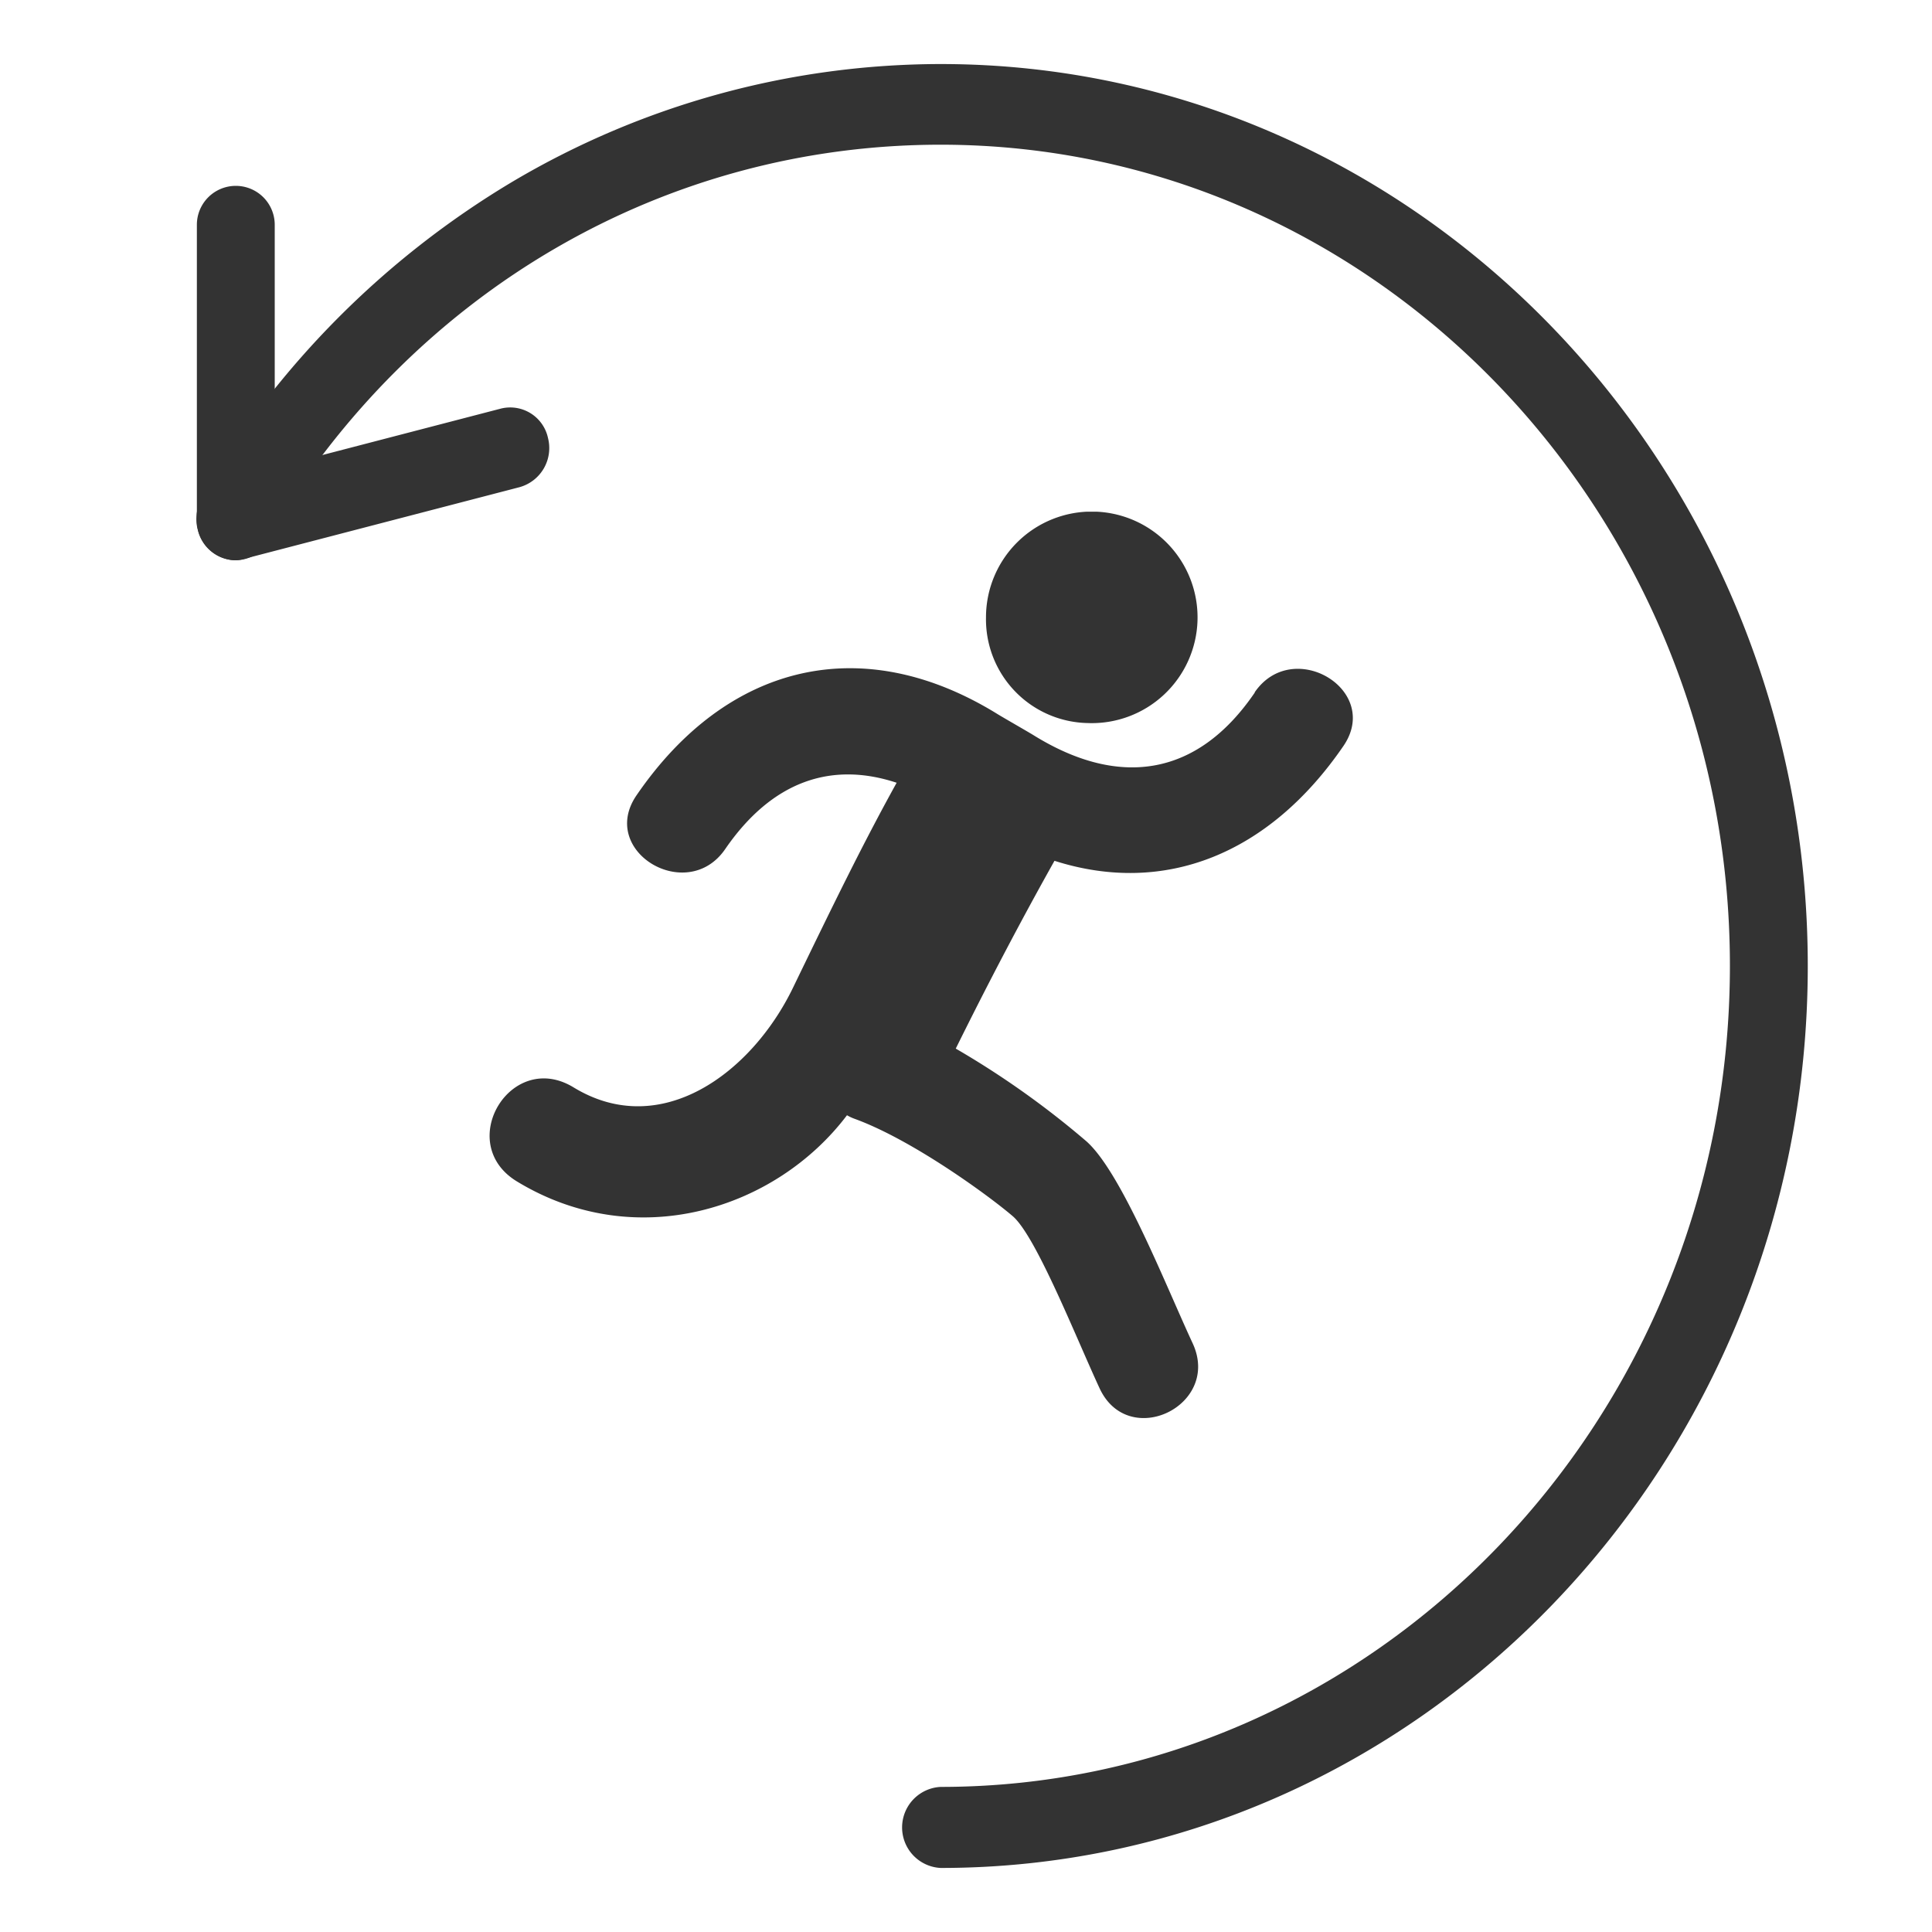 <svg viewBox="0 0 200 200" xmlns="http://www.w3.org/2000/svg" xmlns:xlink="http://www.w3.org/1999/xlink"><clipPath id="a"><path d="m8.86 52.97h131.42v94.06h-131.42z"/></clipPath><g fill="#333"><g clip-path="url(#a)"><path d="m112.59 74.85a10.95 10.95 0 1 0 -10.52-10.94 10.74 10.74 0 0 0 10.52 10.94zm0 0"/><path d="m129.89 71.7c-6 8.8-14.12 9.82-22.83 4.45-.59-.37-3.22-1.87-3.8-2.23-14-8.65-28-5.26-37.36 8.4-4 5.81 5.23 11.32 9.17 5.58 4.85-7.06 11-9.1 17.75-6.87-3.45 6.23-6.47 12.42-10.73 21.22s-13.65 15.82-22.69 10.33c-6.51-4-12.39 5.77-5.89 9.72 12.33 7.5 26.79 2.9 34.17-6.85a4.76 4.76 0 0 0 .82.38c6 2.19 13.93 8 16.34 10.07s6.55 12.56 9 17.84c3 6.4 12.61 1.74 9.62-4.69-2.79-6-7.46-17.94-11.11-21a91 91 0 0 0 -13.41-9.5c3.25-6.57 6.64-13.06 10.22-19.44 11.38 3.63 22.2-.65 29.9-11.87 4-5.81-5.22-11.32-9.17-5.58zm0 0"/></g><path d="m97.38 193.37a4.2 4.2 0 0 1 0-8.39c45.05 0 81.7-38.12 81.7-85s-36.65-85-81.7-85c-28.55 0-54.56 15.1-69.57 40.4a3.94 3.94 0 0 1 -5.55 1.36 4.28 4.28 0 0 1 -1.26-5.74 92.05 92.05 0 0 1 32-32.16 87.09 87.09 0 0 1 44.38-12.21c49.49 0 89.76 41.89 89.76 93.37s-40.27 93.37-89.76 93.37z"/><path d="m24.38 58a4.07 4.07 0 0 1 -3.91-3.17 4.2 4.2 0 0 1 2.93-5.13l28.44-7.4a4 4 0 0 1 4.89 3.05 4.2 4.2 0 0 1 -2.94 5.08l-28.43 7.4a4.17 4.17 0 0 1 -.98.17z"/><path d="m24.38 58a4.11 4.11 0 0 1 -4-4.19v-30.54a4 4 0 1 1 8.06 0v30.49a4.11 4.11 0 0 1 -4.06 4.24z"/></g></svg>